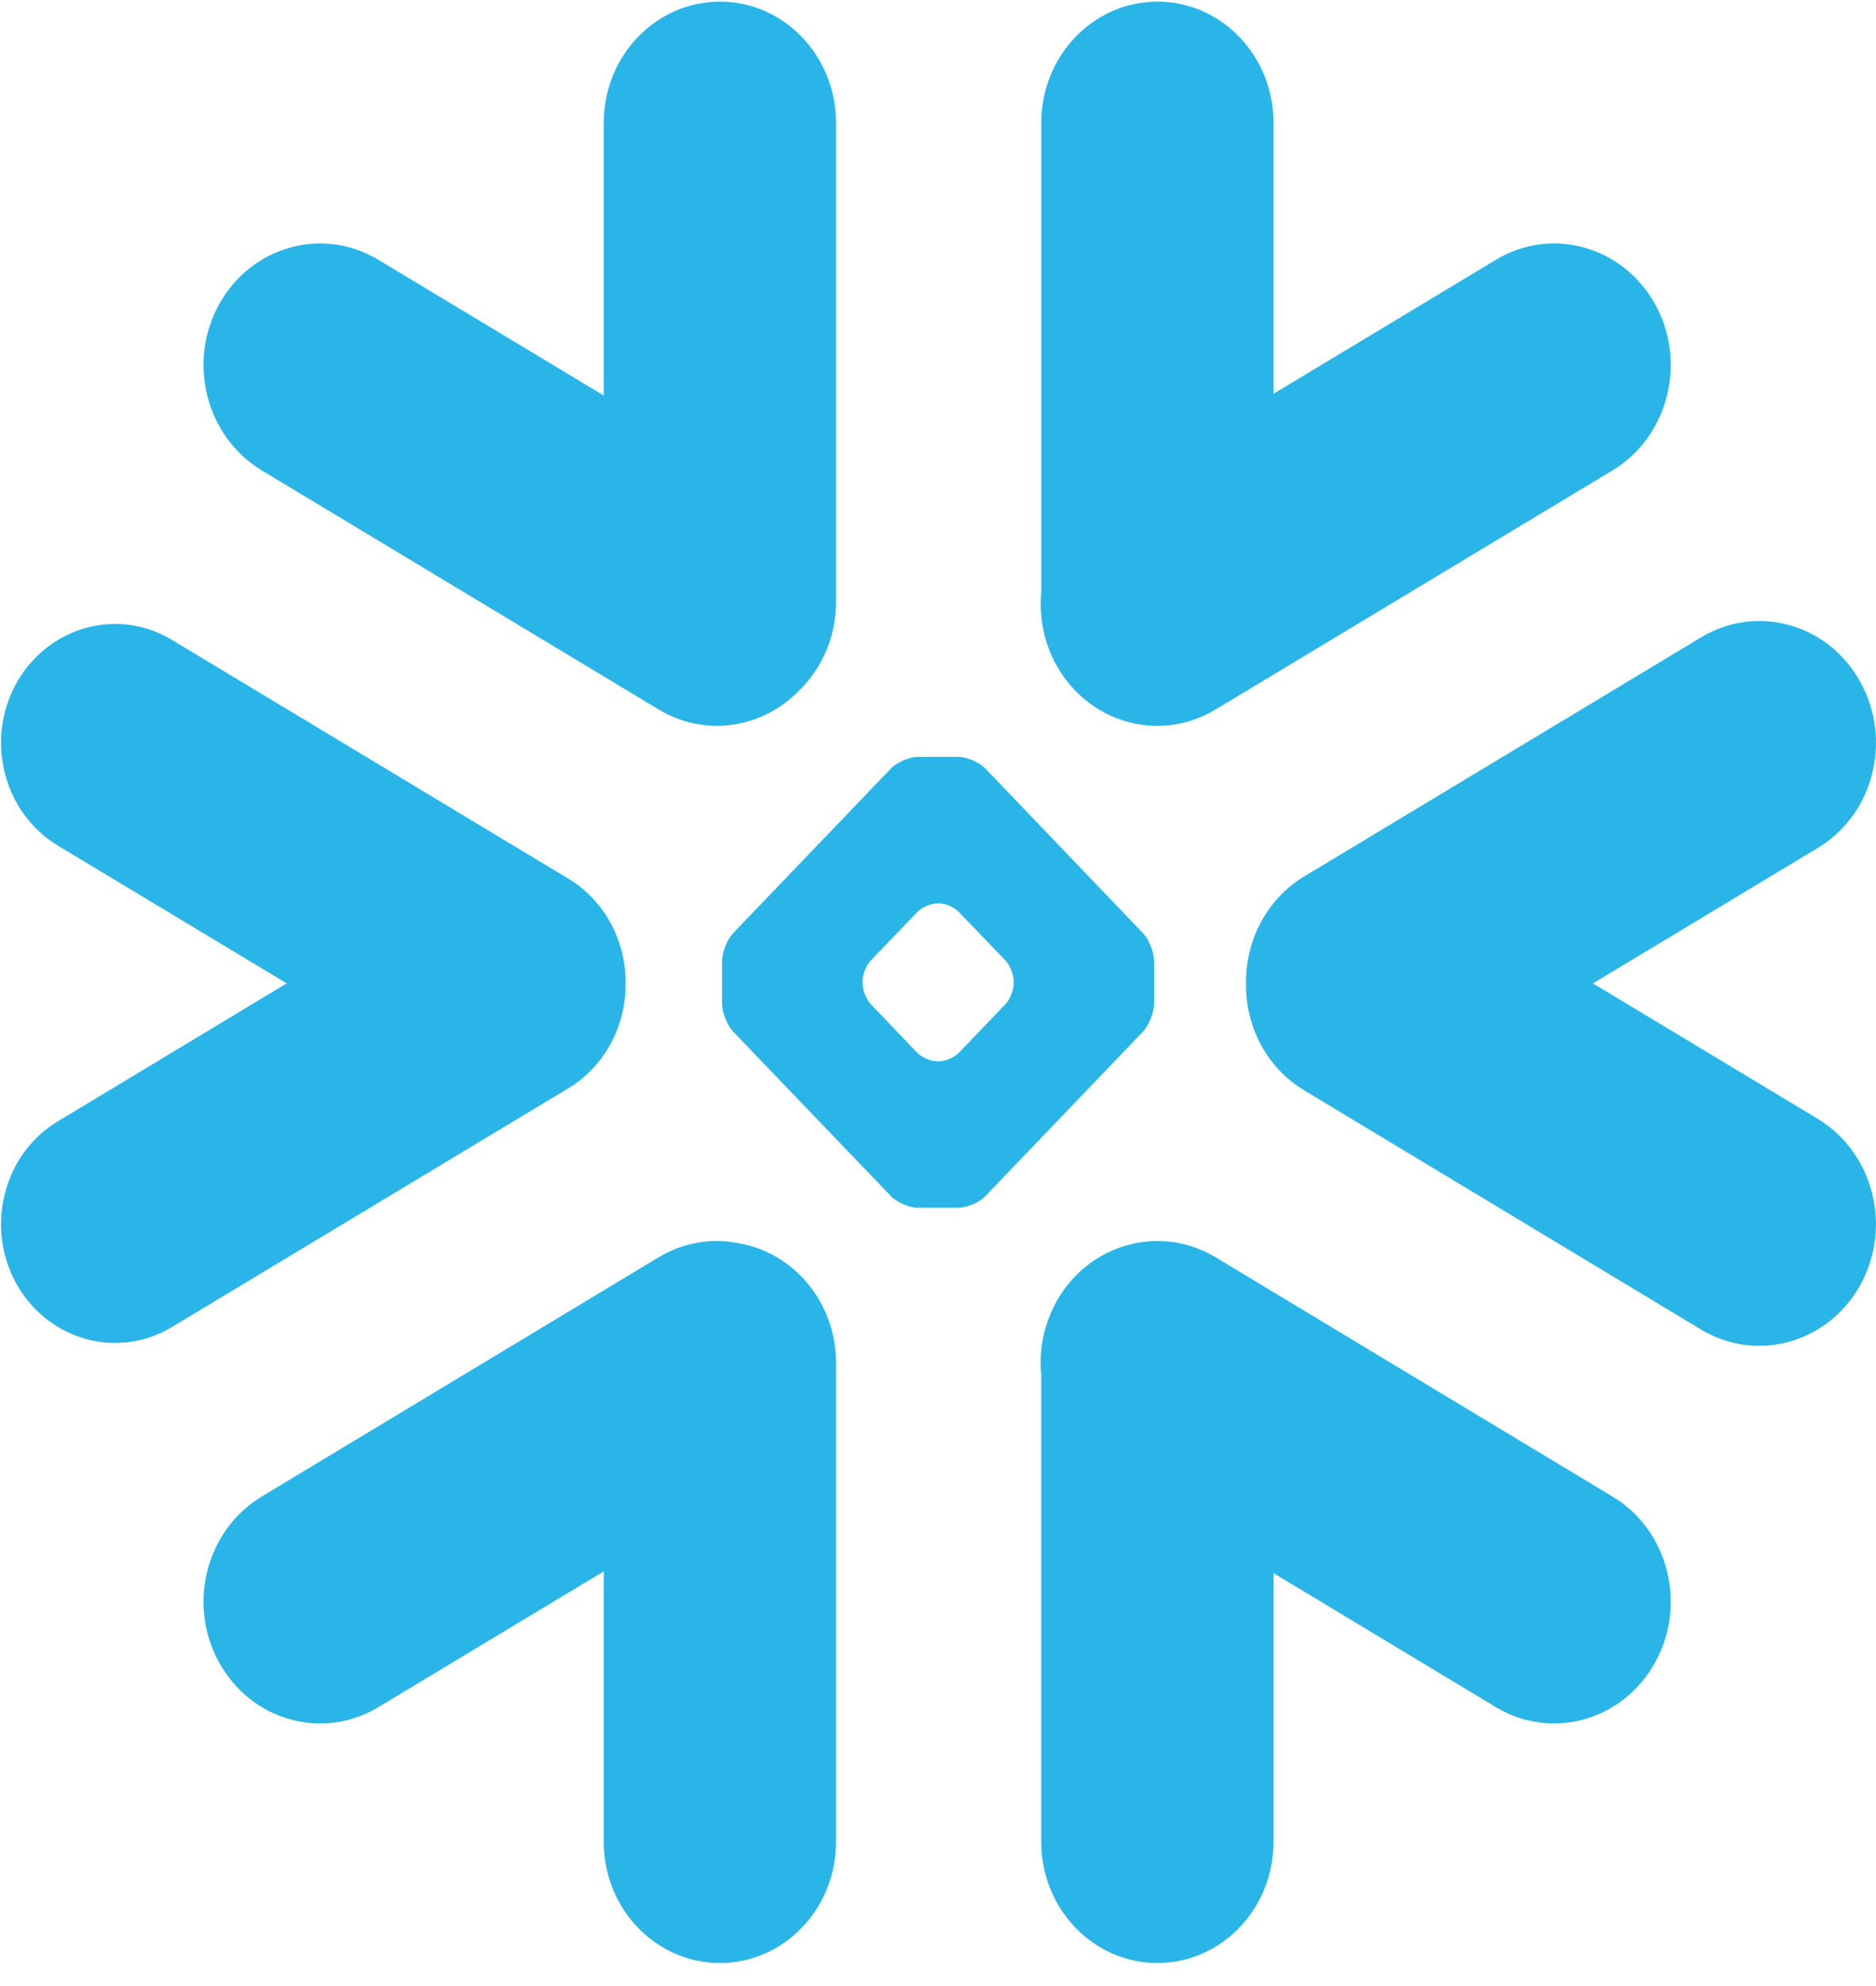 <svg width="69" height="73" viewBox="0 0 69 73" fill="none" xmlns="http://www.w3.org/2000/svg">
<path d="M59.302 55.008L44.709 46.215C42.658 44.984 40.037 45.717 38.85 47.855C38.39 48.697 38.21 49.623 38.297 50.524V67.706C38.297 70.162 40.211 72.157 42.571 72.157C44.926 72.157 46.84 70.162 46.84 67.706V57.826L55.015 62.75C57.066 63.987 59.694 63.249 60.874 61.111C62.061 58.973 61.359 56.239 59.302 55.008Z" fill="#29B5E8"/>
<path d="M23.008 36.167C23.033 34.579 22.232 33.102 20.915 32.305L6.321 23.52C5.687 23.137 4.96 22.936 4.233 22.936C2.736 22.936 1.345 23.772 0.599 25.12C-0.557 27.206 0.133 29.882 2.134 31.087L10.546 36.147L2.134 41.214C1.164 41.797 0.469 42.736 0.183 43.864C-0.109 44.991 0.04 46.17 0.599 47.181C1.345 48.528 2.736 49.364 4.227 49.364C4.96 49.364 5.687 49.163 6.321 48.781L20.915 39.996C22.219 39.205 23.021 37.741 23.008 36.167Z" fill="#29B5E8"/>
<path d="M9.632 17.294L24.226 26.079C25.928 27.109 28.028 26.772 29.37 25.405C30.221 24.589 30.749 23.423 30.749 22.127V4.517C30.749 2.055 28.835 0.06 26.481 0.06C24.12 0.06 22.206 2.055 22.206 4.517V14.54L13.919 9.551C11.869 8.314 9.247 9.046 8.06 11.184C6.874 13.322 7.582 16.056 9.632 17.294Z" fill="#29B5E8"/>
<path d="M42.448 36.879C42.448 37.216 42.261 37.683 42.032 37.929L36.248 43.961C36.018 44.201 35.564 44.395 35.241 44.395H33.769C33.446 44.395 32.992 44.201 32.762 43.961L26.972 37.929C26.742 37.683 26.556 37.216 26.556 36.879V35.344C26.556 35.001 26.742 34.534 26.972 34.294L32.762 28.256C32.992 28.016 33.446 27.822 33.769 27.822H35.241C35.564 27.822 36.018 28.016 36.248 28.256L42.032 34.294C42.261 34.534 42.448 35.001 42.448 35.344V36.879ZM37.285 36.141V36.076C37.285 35.83 37.148 35.486 36.981 35.305L35.272 33.53C35.104 33.348 34.775 33.206 34.533 33.206H34.471C34.235 33.206 33.905 33.348 33.731 33.53L32.029 35.305C31.861 35.48 31.725 35.823 31.725 36.076V36.141C31.725 36.393 31.861 36.737 32.029 36.912L33.731 38.694C33.905 38.868 34.235 39.011 34.471 39.011H34.533C34.775 39.011 35.104 38.868 35.272 38.694L36.981 36.912C37.148 36.737 37.285 36.393 37.285 36.141Z" fill="#29B5E8"/>
<path d="M44.71 26.079L59.304 17.294C61.354 16.063 62.062 13.322 60.876 11.184C59.689 9.046 57.067 8.314 55.017 9.551L46.841 14.475V4.517C46.841 2.055 44.928 0.06 42.573 0.06C40.212 0.06 38.298 2.055 38.298 4.517V21.777C38.218 22.671 38.386 23.604 38.852 24.446C40.038 26.584 42.66 27.317 44.71 26.079Z" fill="#29B5E8"/>
<path d="M27.152 45.697C26.183 45.503 25.145 45.665 24.226 46.215L9.632 55.007C7.582 56.238 6.874 58.972 8.06 61.111C9.247 63.255 11.869 63.987 13.919 62.75L22.206 57.761V67.706C22.206 70.162 24.12 72.157 26.481 72.157C28.835 72.157 30.749 70.162 30.749 67.706V50.096C30.749 47.874 29.19 46.034 27.152 45.697Z" fill="#29B5E8"/>
<path d="M68.423 25.069C67.243 22.924 64.615 22.192 62.565 23.429L47.971 32.215C46.573 33.057 45.803 34.599 45.828 36.167C45.815 37.728 46.586 39.251 47.971 40.08L62.565 48.872C64.615 50.103 67.237 49.371 68.423 47.233C69.61 45.095 68.902 42.361 66.852 41.123L58.589 36.148L66.852 31.172C68.908 29.941 69.61 27.206 68.423 25.069Z" fill="#29B5E8"/>
</svg>
